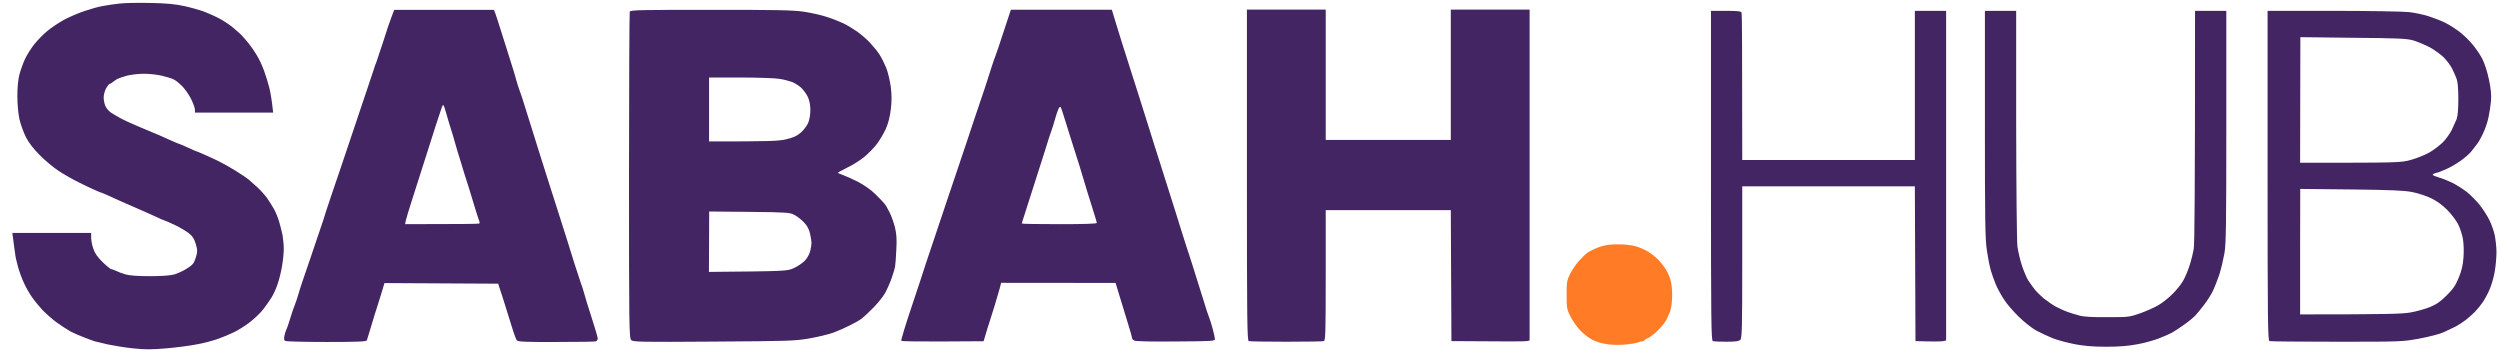<svg width="153" height="22" viewBox="0 0 153 22" fill="none" xmlns="http://www.w3.org/2000/svg">
<path d="M97.171 15.452C97.301 15.368 97.607 15.215 97.86 15.123C98.196 15 98.495 14.954 98.985 14.954C99.391 14.946 99.835 15 100.095 15.069C100.34 15.138 100.677 15.284 100.845 15.391C101.013 15.491 101.266 15.682 101.404 15.821C101.549 15.951 101.756 16.197 101.871 16.365C101.993 16.534 102.139 16.841 102.215 17.056C102.292 17.286 102.338 17.684 102.338 18.053C102.338 18.421 102.292 18.82 102.215 19.05C102.139 19.257 101.993 19.572 101.879 19.74C101.764 19.909 101.503 20.193 101.297 20.377C101.09 20.553 100.883 20.699 100.845 20.699C100.807 20.691 100.715 20.745 100.654 20.814C100.592 20.875 100.524 20.914 100.501 20.898C100.478 20.875 100.401 20.891 100.325 20.929C100.256 20.975 99.927 21.037 99.605 21.075C99.253 21.113 98.771 21.113 98.434 21.075C98.074 21.029 97.707 20.929 97.446 20.791C97.224 20.676 96.88 20.407 96.681 20.193C96.489 19.986 96.229 19.602 96.099 19.349C95.892 18.927 95.877 18.835 95.877 18.053C95.877 17.301 95.892 17.163 96.076 16.787C96.191 16.557 96.428 16.197 96.612 15.989C96.796 15.782 97.04 15.544 97.171 15.452Z" fill="#FF7B25"/>
<path fill-rule="evenodd" clip-rule="evenodd" d="M7.301 0.219C7.01 0.249 6.558 0.319 6.306 0.365C6.053 0.403 5.54 0.549 5.158 0.679C4.775 0.809 4.208 1.055 3.894 1.224C3.581 1.4 3.129 1.699 2.892 1.899C2.654 2.09 2.302 2.459 2.095 2.712C1.896 2.965 1.636 3.379 1.521 3.632C1.407 3.885 1.253 4.307 1.185 4.576C1.108 4.867 1.062 5.366 1.062 5.872C1.062 6.355 1.116 6.938 1.185 7.276C1.253 7.59 1.437 8.096 1.583 8.388C1.766 8.748 2.05 9.109 2.44 9.5C2.754 9.822 3.274 10.252 3.588 10.459C3.902 10.666 4.453 10.98 4.813 11.157L4.869 11.184C5.218 11.356 5.635 11.56 5.831 11.64C6.03 11.732 6.206 11.801 6.229 11.801C6.252 11.801 6.482 11.901 6.75 12.024C6.895 12.092 7.064 12.168 7.21 12.233L7.21 12.233L7.21 12.233C7.326 12.285 7.428 12.331 7.492 12.361C7.638 12.422 8.051 12.599 8.411 12.76C8.771 12.913 9.276 13.143 9.544 13.266C9.804 13.389 10.034 13.489 10.057 13.489C10.08 13.489 10.363 13.611 10.692 13.765C11.014 13.918 11.412 14.156 11.572 14.286C11.794 14.463 11.894 14.632 11.986 14.946C12.093 15.33 12.093 15.406 11.978 15.774C11.871 16.12 11.802 16.204 11.45 16.427C11.236 16.572 10.876 16.733 10.669 16.795C10.416 16.864 9.904 16.902 9.176 16.902C8.436 16.902 7.939 16.866 7.684 16.795C7.469 16.733 7.217 16.634 7.11 16.58C7.002 16.526 6.872 16.48 6.819 16.48C6.773 16.48 6.528 16.281 6.283 16.043C5.961 15.729 5.793 15.483 5.709 15.214C5.632 15.007 5.579 14.701 5.579 14.547V14.256H0.756C0.809 14.639 0.848 14.931 0.871 15.138C0.882 15.214 0.892 15.293 0.903 15.367C0.921 15.502 0.937 15.62 0.947 15.675C0.953 15.743 1.005 15.95 1.062 16.173L1.062 16.173L1.1 16.327C1.177 16.603 1.338 17.048 1.468 17.324C1.59 17.6 1.82 17.999 1.973 18.206C2.118 18.421 2.402 18.758 2.593 18.965C2.784 19.165 3.16 19.502 3.435 19.709C3.711 19.909 4.109 20.17 4.315 20.285C4.522 20.392 4.92 20.569 5.196 20.668C5.471 20.776 5.747 20.875 5.808 20.891C5.869 20.906 6.214 20.99 6.574 21.075C6.933 21.151 7.638 21.267 8.143 21.32C8.878 21.397 9.284 21.397 10.172 21.32C10.784 21.267 11.641 21.159 12.085 21.067C12.529 20.983 13.111 20.829 13.387 20.722C13.662 20.622 14.076 20.453 14.305 20.338C14.535 20.231 14.971 19.962 15.262 19.74C15.553 19.518 15.944 19.149 16.112 18.927C16.288 18.697 16.518 18.367 16.632 18.183C16.74 18.007 16.908 17.646 16.992 17.378C17.084 17.117 17.206 16.626 17.26 16.288C17.321 15.951 17.367 15.475 17.367 15.23C17.367 14.992 17.329 14.609 17.291 14.386C17.245 14.171 17.153 13.796 17.084 13.565C17.015 13.335 16.877 12.99 16.77 12.798C16.663 12.607 16.472 12.3 16.334 12.108C16.196 11.916 15.928 11.625 15.744 11.456C15.561 11.287 15.316 11.072 15.201 10.973C15.086 10.881 14.726 10.643 14.397 10.436C14.076 10.236 13.616 9.983 13.387 9.868C13.157 9.753 12.767 9.577 12.522 9.469C12.284 9.362 12.07 9.27 12.047 9.27C12.024 9.27 11.787 9.17 11.511 9.04C11.236 8.909 10.998 8.81 10.975 8.81C10.952 8.81 10.738 8.718 10.493 8.61C10.394 8.565 10.284 8.517 10.18 8.47L10.18 8.47C10.036 8.406 9.903 8.347 9.827 8.311C9.786 8.294 9.706 8.26 9.6 8.215C9.373 8.118 9.024 7.969 8.679 7.828C8.174 7.621 7.584 7.352 7.377 7.237C7.163 7.122 6.903 6.961 6.78 6.884C6.666 6.8 6.52 6.639 6.459 6.509C6.398 6.378 6.344 6.14 6.344 5.972C6.344 5.803 6.413 5.542 6.497 5.396C6.581 5.251 6.681 5.128 6.719 5.128C6.757 5.128 6.842 5.082 6.895 5.028C6.956 4.982 7.079 4.89 7.171 4.836C7.263 4.79 7.538 4.691 7.776 4.629C8.02 4.568 8.487 4.514 8.809 4.514C9.138 4.514 9.636 4.568 9.919 4.637C10.21 4.706 10.531 4.806 10.646 4.867C10.769 4.928 10.998 5.12 11.174 5.297C11.343 5.481 11.588 5.834 11.71 6.087C11.833 6.34 11.932 6.624 11.932 6.723V6.892H16.717C16.632 6.087 16.548 5.634 16.479 5.358C16.41 5.082 16.265 4.614 16.158 4.322C16.051 4.031 15.859 3.609 15.729 3.402C15.607 3.187 15.385 2.865 15.232 2.673C15.078 2.482 14.872 2.244 14.765 2.136C14.686 2.057 14.532 1.924 14.383 1.795C14.33 1.749 14.277 1.703 14.229 1.661C14.037 1.507 13.693 1.277 13.463 1.155C13.234 1.024 12.797 0.832 12.506 0.717C12.216 0.61 11.641 0.449 11.243 0.365C10.715 0.249 10.149 0.196 9.176 0.18C8.442 0.165 7.592 0.18 7.301 0.219ZM23.974 1.001C23.882 1.224 23.652 1.906 23.461 2.52C23.262 3.134 23.07 3.701 23.04 3.786C23.001 3.87 22.917 4.092 22.864 4.284C22.826 4.404 22.606 5.055 22.306 5.948C22.124 6.49 21.912 7.12 21.692 7.774C21.111 9.508 20.468 11.418 20.253 12.031C20.047 12.645 19.832 13.297 19.779 13.489C19.722 13.666 19.422 14.55 19.091 15.521L19.091 15.521L19.013 15.752C18.646 16.802 18.301 17.838 18.248 18.053C18.186 18.26 18.087 18.559 18.026 18.705C17.964 18.85 17.834 19.234 17.742 19.548C17.651 19.863 17.543 20.154 17.513 20.2C17.49 20.246 17.436 20.4 17.406 20.546C17.367 20.737 17.383 20.829 17.459 20.868C17.513 20.898 18.653 20.929 19.985 20.929C21.869 20.929 22.427 20.906 22.45 20.829C22.457 20.809 22.485 20.718 22.526 20.585C22.577 20.416 22.649 20.18 22.726 19.932C22.856 19.487 22.994 19.042 23.032 18.935C23.061 18.835 23.175 18.477 23.289 18.12L23.315 18.037L23.53 17.324L30.488 17.362C30.687 17.953 30.855 18.49 30.993 18.935C31.053 19.127 31.121 19.346 31.186 19.555L31.186 19.555C31.272 19.827 31.351 20.082 31.399 20.239C31.483 20.515 31.59 20.783 31.636 20.837C31.705 20.914 32.233 20.937 34.032 20.929C35.311 20.929 36.405 20.914 36.467 20.891C36.528 20.868 36.581 20.791 36.581 20.714C36.581 20.645 36.413 20.062 36.206 19.433C36 18.797 35.793 18.129 35.747 17.938C35.694 17.746 35.609 17.47 35.548 17.324C35.494 17.178 35.318 16.641 35.158 16.135C35.005 15.629 34.782 14.923 34.668 14.562L34.541 14.166C34.412 13.76 34.237 13.212 34.094 12.76C33.895 12.123 33.619 11.264 33.481 10.842C33.343 10.421 33.121 9.715 32.984 9.27C32.949 9.159 32.913 9.041 32.876 8.923C32.767 8.569 32.658 8.215 32.601 8.043C32.524 7.813 32.333 7.207 32.18 6.7C32.027 6.194 31.851 5.657 31.789 5.511C31.736 5.366 31.652 5.105 31.606 4.936C31.567 4.767 31.384 4.161 31.2 3.594C31.016 3.026 30.756 2.198 30.618 1.753C30.48 1.308 30.335 0.871 30.297 0.771L30.228 0.602H24.127L23.974 1.001ZM38.495 10.758C38.495 5.297 38.518 0.779 38.541 0.71V0.717C38.579 0.61 39.2 0.602 43.479 0.602C47.544 0.602 48.516 0.618 49.197 0.717C49.649 0.786 50.276 0.924 50.59 1.032C50.912 1.132 51.356 1.308 51.585 1.415C51.823 1.523 52.213 1.761 52.466 1.937C52.718 2.121 53.086 2.436 53.269 2.643C53.461 2.85 53.713 3.164 53.828 3.341C53.943 3.517 54.127 3.885 54.234 4.146C54.341 4.407 54.464 4.936 54.517 5.32C54.578 5.818 54.578 6.194 54.517 6.7C54.461 7.161 54.359 7.557 54.211 7.889C54.089 8.158 53.844 8.572 53.667 8.81C53.491 9.04 53.147 9.393 52.91 9.592C52.665 9.792 52.205 10.091 51.876 10.244C51.555 10.405 51.287 10.551 51.279 10.574C51.279 10.589 51.425 10.658 51.608 10.72C51.784 10.781 52.205 10.973 52.535 11.142C52.887 11.326 53.315 11.625 53.568 11.878C53.805 12.108 54.058 12.377 54.134 12.469C54.211 12.561 54.349 12.806 54.448 13.005C54.548 13.205 54.693 13.611 54.77 13.911C54.869 14.325 54.892 14.632 54.854 15.291C54.831 15.752 54.8 16.219 54.778 16.327C54.762 16.427 54.663 16.741 54.571 17.017C54.479 17.286 54.295 17.7 54.165 17.938C54.035 18.168 53.698 18.582 53.422 18.858C53.155 19.134 52.825 19.433 52.695 19.525C52.573 19.617 52.259 19.794 52.006 19.916C51.754 20.047 51.31 20.239 51.011 20.354C50.72 20.461 50.047 20.622 49.519 20.714C48.63 20.868 48.225 20.875 43.662 20.906C39.253 20.937 38.755 20.929 38.633 20.814C38.503 20.699 38.495 20.124 38.495 10.758ZM61.43 1.914C61.192 2.643 60.97 3.31 60.932 3.394C60.894 3.471 60.795 3.769 60.703 4.045L60.703 4.045L60.703 4.046L60.703 4.046L60.703 4.046C60.611 4.315 60.473 4.752 60.396 5.005C60.32 5.251 60.128 5.826 59.975 6.263C59.822 6.708 59.646 7.23 59.585 7.421C59.537 7.585 59.013 9.14 58.376 11.028L58.374 11.032L58.374 11.034L58.373 11.037L58.13 11.755C57.388 13.949 56.722 15.943 56.638 16.204C56.561 16.457 56.186 17.592 55.803 18.735C55.42 19.87 55.13 20.829 55.16 20.86C55.199 20.891 56.347 20.906 57.709 20.898L60.197 20.883C60.412 20.162 60.503 19.855 60.549 19.732C60.595 19.602 60.733 19.157 60.863 18.735C60.946 18.468 61.032 18.169 61.097 17.941L61.097 17.94L61.097 17.939C61.135 17.809 61.165 17.703 61.185 17.638L61.269 17.309L68.273 17.316C68.702 18.712 68.924 19.441 69.046 19.848C69.169 20.246 69.276 20.614 69.276 20.668C69.269 20.722 69.337 20.799 69.422 20.845C69.521 20.891 70.486 20.914 71.971 20.898C74.305 20.883 74.359 20.875 74.351 20.73C74.344 20.637 74.282 20.369 74.214 20.116C74.145 19.855 74.045 19.533 73.984 19.387C73.923 19.234 73.808 18.889 73.731 18.62C73.647 18.344 73.433 17.654 73.249 17.086C73.073 16.511 72.782 15.598 72.598 15.053L72.548 14.896L72.548 14.896C72.376 14.356 72.15 13.648 72.032 13.251C71.894 12.806 71.672 12.1 71.534 11.678C71.431 11.363 71.281 10.884 71.154 10.48C71.112 10.344 71.072 10.216 71.037 10.106C70.899 9.661 70.723 9.109 70.646 8.879C70.615 8.783 70.567 8.627 70.51 8.443L70.51 8.442C70.425 8.169 70.321 7.834 70.225 7.536C70.072 7.03 69.797 6.163 69.621 5.619C69.473 5.175 69.281 4.562 69.139 4.111L69.138 4.109L69.046 3.816C68.909 3.371 68.733 2.819 68.656 2.589C68.579 2.351 68.411 1.807 68.281 1.377L68.044 0.595H61.866L61.43 1.914ZM76.426 20.875C76.326 20.845 76.311 19.64 76.311 10.712V0.587H81.134V8.564H88.789V0.587H93.612V20.837L93.443 20.875C93.344 20.898 92.272 20.906 88.827 20.875L88.789 12.86H81.134V16.848C81.134 20.323 81.118 20.845 81.019 20.875C80.958 20.898 79.924 20.914 78.722 20.914C77.521 20.914 76.487 20.898 76.426 20.875ZM104.711 10.75C104.711 19.648 104.727 20.845 104.826 20.875C104.887 20.898 105.27 20.914 105.661 20.914C106.204 20.914 106.418 20.883 106.503 20.799C106.61 20.699 106.625 20.162 106.625 16.043V11.402H117.189L117.227 20.875C118.414 20.914 118.835 20.898 118.934 20.875L119.103 20.837V0.664H117.189V9.792H106.625C106.625 2.896 106.61 0.84 106.587 0.779C106.556 0.687 106.38 0.664 105.63 0.664H104.711V10.75ZM121.598 15.337C121.491 14.67 121.476 13.466 121.476 7.605V0.664H123.39V7.582C123.397 11.609 123.428 14.747 123.466 15.084C123.512 15.399 123.635 15.936 123.749 16.273C123.864 16.611 124.033 17.009 124.124 17.155C124.224 17.301 124.392 17.546 124.507 17.692C124.622 17.838 124.875 18.091 125.066 18.252C125.265 18.413 125.594 18.643 125.801 18.758C126.015 18.873 126.337 19.019 126.528 19.088C126.72 19.157 127.049 19.257 127.255 19.311C127.516 19.387 128.074 19.418 128.978 19.41C130.287 19.41 130.333 19.403 131.006 19.165C131.389 19.027 131.887 18.804 132.109 18.666C132.338 18.536 132.721 18.229 132.951 17.999C133.188 17.769 133.479 17.408 133.601 17.194C133.724 16.986 133.908 16.549 134.007 16.235C134.107 15.92 134.221 15.452 134.26 15.199C134.306 14.931 134.336 11.855 134.336 0.664H136.25V7.736C136.25 13.726 136.235 14.923 136.135 15.506C136.066 15.882 135.929 16.473 135.821 16.81C135.707 17.148 135.523 17.615 135.408 17.846C135.293 18.076 135.048 18.459 134.864 18.689C134.681 18.927 134.459 19.195 134.375 19.288C134.29 19.387 133.999 19.633 133.724 19.832C133.448 20.032 133.089 20.269 132.92 20.361C132.752 20.453 132.392 20.607 132.116 20.714C131.841 20.822 131.259 20.983 130.815 21.067C130.241 21.174 129.697 21.221 128.901 21.221C128.113 21.221 127.562 21.174 126.987 21.067C126.543 20.983 125.946 20.822 125.648 20.707C125.357 20.591 124.89 20.377 124.622 20.231C124.346 20.078 123.864 19.694 123.543 19.38C123.221 19.065 122.815 18.597 122.655 18.344C122.486 18.091 122.257 17.677 122.149 17.424C122.042 17.171 121.904 16.772 121.836 16.541C121.767 16.311 121.66 15.767 121.598 15.337ZM138.776 10.75C138.776 19.648 138.792 20.845 138.891 20.875C138.952 20.898 140.805 20.914 143.009 20.914C146.944 20.914 147.021 20.914 148.062 20.722C148.636 20.614 149.31 20.446 149.555 20.331C149.792 20.223 150.129 20.062 150.297 19.978C150.465 19.886 150.741 19.709 150.909 19.579C151.078 19.449 151.33 19.218 151.476 19.073C151.614 18.927 151.828 18.666 151.943 18.497C152.058 18.329 152.249 17.984 152.356 17.73C152.471 17.477 152.617 16.979 152.678 16.618C152.739 16.258 152.785 15.729 152.785 15.429C152.785 15.138 152.731 14.67 152.678 14.394C152.617 14.118 152.471 13.704 152.349 13.466C152.234 13.228 151.973 12.821 151.774 12.561C151.568 12.307 151.208 11.939 150.971 11.748C150.726 11.563 150.32 11.303 150.067 11.18C149.815 11.057 149.447 10.911 149.248 10.858C149.042 10.796 148.881 10.727 148.881 10.697C148.881 10.658 148.973 10.612 149.095 10.582C149.21 10.559 149.493 10.451 149.723 10.344C149.953 10.244 150.351 10.014 150.603 9.83C150.856 9.653 151.147 9.393 151.254 9.255C151.323 9.171 151.41 9.056 151.486 8.956C151.529 8.9 151.568 8.848 151.598 8.81C151.69 8.695 151.859 8.396 151.973 8.142C152.096 7.889 152.241 7.46 152.295 7.184C152.356 6.907 152.425 6.463 152.448 6.186C152.479 5.826 152.448 5.465 152.326 4.882C152.218 4.369 152.065 3.893 151.905 3.578C151.759 3.302 151.461 2.873 151.239 2.627C151.017 2.374 150.664 2.044 150.45 1.891C150.243 1.738 149.876 1.507 149.646 1.392C149.417 1.277 148.965 1.101 148.651 1.001C148.337 0.894 147.786 0.779 147.426 0.74C147.067 0.702 144.977 0.664 142.78 0.664H138.776V10.75ZM140.774 6.117L140.767 9.96C146.883 9.96 146.937 9.96 147.58 9.776C147.94 9.676 148.437 9.469 148.69 9.324C148.942 9.178 149.302 8.902 149.494 8.718C149.685 8.526 149.93 8.188 150.045 7.958C150.152 7.728 150.29 7.421 150.351 7.276C150.412 7.099 150.45 6.67 150.45 6.048C150.45 5.427 150.412 4.997 150.343 4.821C150.29 4.675 150.167 4.399 150.075 4.215C149.991 4.031 149.761 3.724 149.57 3.525C149.379 3.333 148.981 3.049 148.69 2.888C148.391 2.735 147.947 2.551 147.695 2.474C147.297 2.359 146.791 2.336 144.005 2.313L140.782 2.274L140.774 6.117ZM43.395 6.7V8.656C47.153 8.656 47.636 8.633 48.11 8.526C48.554 8.418 48.769 8.326 49.006 8.119C49.174 7.974 49.373 7.713 49.45 7.544C49.534 7.36 49.588 7.053 49.595 6.762C49.595 6.447 49.542 6.163 49.45 5.956C49.366 5.772 49.182 5.519 49.044 5.381C48.906 5.251 48.654 5.089 48.485 5.02C48.317 4.959 47.972 4.867 47.72 4.829C47.467 4.783 46.388 4.744 45.324 4.744H43.395V6.7ZM26.676 7.659C26.86 7.091 27.028 6.585 27.051 6.532C27.067 6.478 27.105 6.432 27.128 6.432C27.158 6.432 27.243 6.685 27.327 6.992C27.411 7.299 27.534 7.697 27.595 7.889C27.656 8.081 27.763 8.426 27.824 8.656C27.886 8.886 28.062 9.477 28.215 9.96C28.36 10.443 28.559 11.088 28.659 11.379C28.725 11.594 28.83 11.94 28.927 12.257L28.93 12.265L28.93 12.267L29.034 12.607C29.149 12.99 29.271 13.374 29.309 13.473C29.355 13.565 29.363 13.657 29.332 13.68C29.302 13.703 28.268 13.719 24.793 13.719L24.831 13.512C24.854 13.397 25.038 12.783 25.245 12.146C25.451 11.517 25.78 10.482 25.98 9.845C26.178 9.216 26.492 8.227 26.676 7.659ZM64.775 6.67C64.729 6.769 64.63 7.061 64.561 7.314C64.492 7.567 64.392 7.897 64.331 8.043C64.278 8.188 64.102 8.725 63.949 9.232L63.825 9.62L63.825 9.621L63.825 9.622C63.661 10.141 63.442 10.832 63.275 11.341C63.068 11.993 62.816 12.783 62.716 13.09C62.617 13.397 62.532 13.657 62.532 13.68C62.532 13.703 63.566 13.719 64.829 13.719C66.306 13.719 67.125 13.696 67.125 13.642C67.125 13.604 67.041 13.32 66.942 13.013C66.854 12.744 66.702 12.249 66.578 11.847L66.528 11.686C66.398 11.264 66.184 10.559 66.054 10.114C65.916 9.669 65.74 9.116 65.663 8.886C65.622 8.762 65.549 8.526 65.465 8.256L65.465 8.256C65.394 8.028 65.316 7.776 65.242 7.544C65.089 7.038 64.944 6.593 64.913 6.555C64.882 6.516 64.821 6.57 64.775 6.67ZM140.767 19.241V15.406L140.774 11.563L143.89 11.594C146.37 11.625 147.136 11.655 147.633 11.755C147.986 11.824 148.498 11.993 148.782 12.131C149.111 12.284 149.471 12.545 149.761 12.837C150.014 13.09 150.32 13.489 150.435 13.719C150.55 13.949 150.688 14.363 150.734 14.639C150.78 14.923 150.795 15.414 150.764 15.774C150.734 16.227 150.649 16.572 150.473 17.002C150.274 17.477 150.129 17.692 149.723 18.091C149.333 18.482 149.095 18.636 148.682 18.804C148.391 18.919 147.863 19.065 147.503 19.126C146.998 19.211 146.148 19.241 140.767 19.241ZM43.395 14.793L43.387 16.641L43.398 16.641C48.164 16.595 48.179 16.595 48.593 16.403C48.83 16.296 49.128 16.089 49.266 15.943C49.404 15.797 49.549 15.537 49.588 15.352C49.634 15.176 49.664 14.961 49.664 14.877C49.664 14.793 49.626 14.54 49.58 14.317C49.519 14.041 49.404 13.818 49.212 13.619C49.067 13.458 48.799 13.251 48.631 13.159C48.34 13.005 48.202 12.99 45.867 12.967L43.402 12.944L43.395 14.793Z" fill="#432563"/>
</svg>
